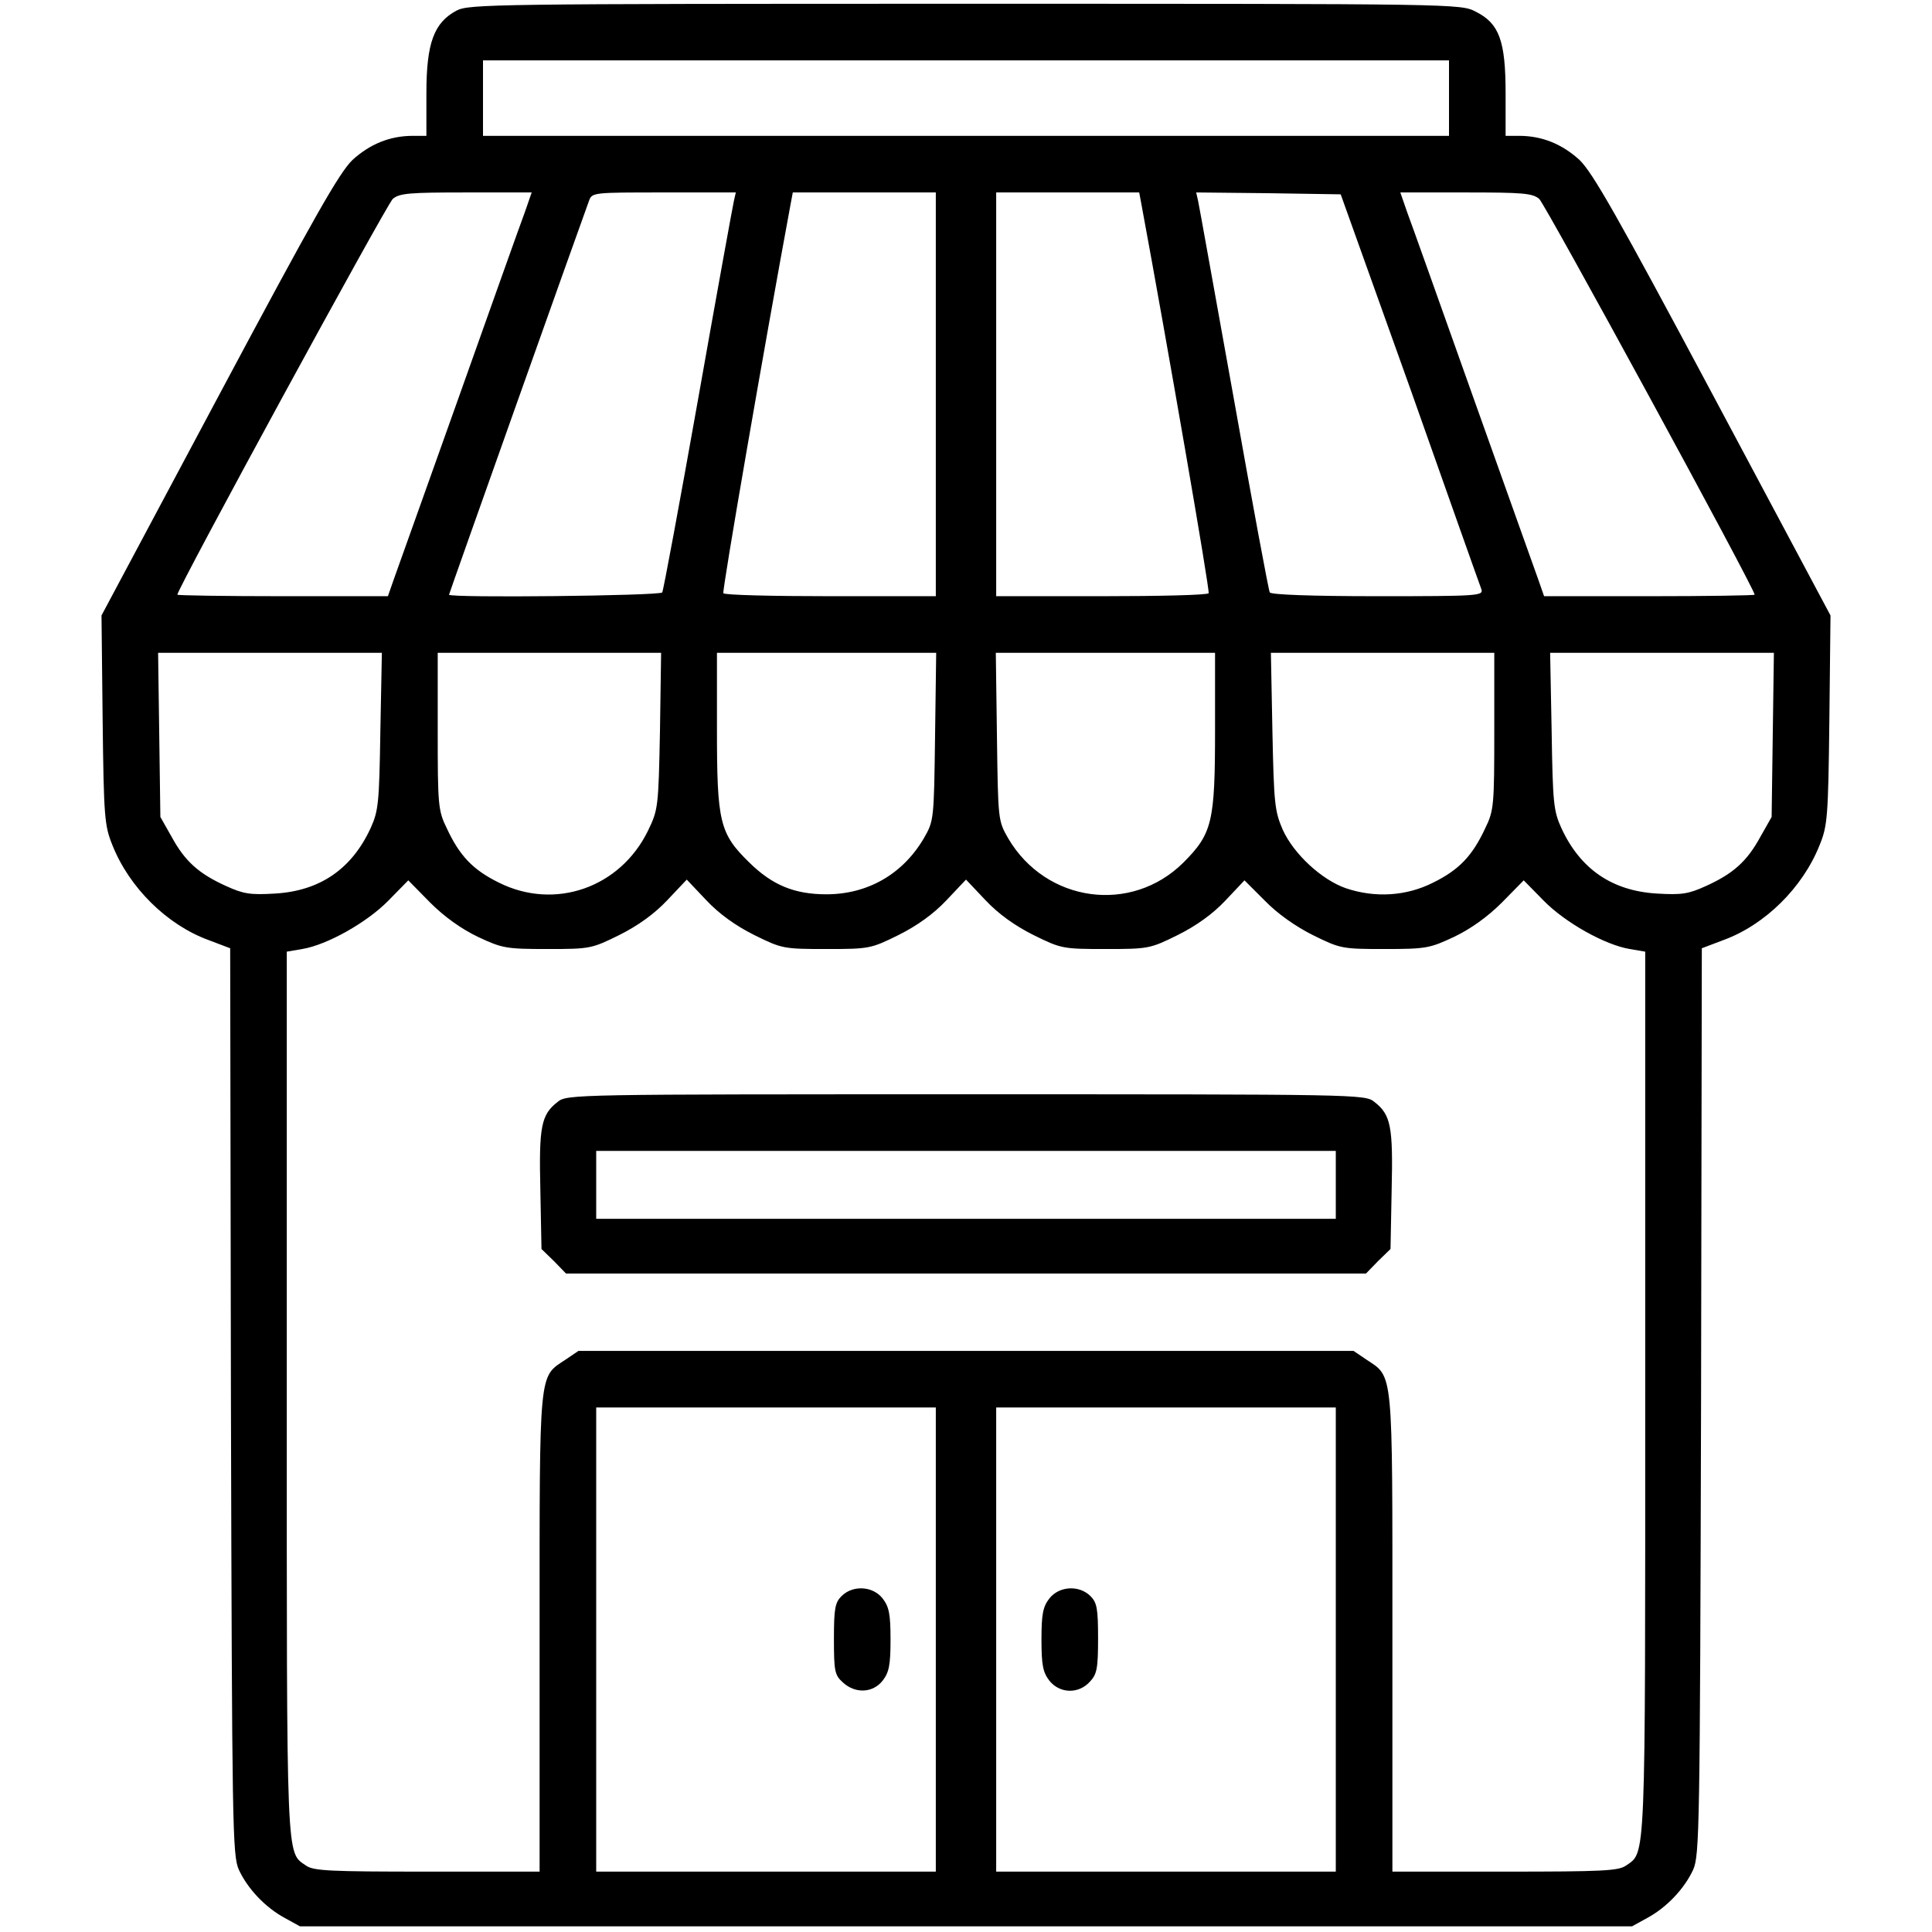 <?xml version="1.0" standalone="no"?>
<!DOCTYPE svg PUBLIC "-//W3C//DTD SVG 20010904//EN"
 "http://www.w3.org/TR/2001/REC-SVG-20010904/DTD/svg10.dtd">
<svg version="1.0" xmlns="http://www.w3.org/2000/svg"
 width="512pt" height="512pt" viewBox="0 0 512 512"
 preserveAspectRatio="xMidYMid meet">

<g transform="translate(0,512) scale(0.1,-0.1)"
fill="#000000" stroke="none">
<path d="M1210 5092 c-60 -32 -80 -86 -80 -219 l0 -113 -36 0 c-61 0 -114 -22
-160 -64 -35 -34 -100 -148 -354 -624 l-311 -583 3 -277 c3 -259 5 -280 26
-332 45 -113 145 -211 254 -251 l58 -22 2 -1201 c3 -1132 4 -1203 21 -1241 23
-50 70 -100 122 -128 l40 -22 1765 0 1765 0 40 22 c52 28 99 78 122 128 17 38
18 109 21 1241 l2 1201 58 22 c109 40 209 138 254 251 21 51 23 74 26 332 l3
277 -311 583 c-254 476 -319 590 -354 624 -46 42 -99 64 -160 64 l-36 0 0 113
c0 139 -17 185 -79 216 -40 21 -47 21 -1353 21 -1252 0 -1315 -1 -1348 -18z
m2630 -232 l0 -100 -1280 0 -1280 0 0 100 0 100 1280 0 1280 0 0 -100z m-2449
-302 c-11 -29 -90 -251 -176 -493 -86 -242 -164 -459 -172 -482 l-15 -43 -279
0 c-153 0 -279 2 -279 4 0 16 555 1035 571 1049 18 15 44 17 195 17 l173 0
-18 -52z m554 30 c-3 -13 -46 -249 -95 -526 -49 -276 -92 -507 -95 -512 -6 -9
-565 -15 -565 -6 0 3 352 993 371 1044 8 22 11 22 199 22 l190 0 -5 -22z m535
-513 l0 -535 -279 0 c-154 0 -282 3 -284 8 -4 5 110 663 178 1030 l6 32 189 0
190 0 0 -535z m545 503 c68 -367 182 -1025 178 -1030 -2 -5 -130 -8 -284 -8
l-279 0 0 535 0 535 190 0 189 0 6 -32z m712 -487 c100 -283 185 -523 189
-533 5 -17 -9 -18 -275 -18 -175 0 -282 4 -286 10 -3 5 -46 236 -95 512 -50
277 -92 513 -95 526 l-5 22 191 -2 192 -3 184 -514z m342 502 c16 -14 571
-1033 571 -1049 0 -2 -126 -4 -279 -4 l-279 0 -15 43 c-8 23 -86 240 -172 482
-86 242 -165 464 -176 493 l-18 52 173 0 c151 0 177 -2 195 -17z m-3071 -1410
c-3 -191 -5 -212 -26 -258 -50 -108 -134 -166 -253 -173 -66 -4 -84 -1 -130
20 -73 33 -109 66 -144 130 l-30 53 -3 218 -3 217 296 0 297 0 -4 -207z m741
0 c-4 -204 -5 -209 -32 -265 -74 -151 -247 -211 -395 -137 -69 34 -104 71
-138 144 -23 47 -24 61 -24 258 l0 207 296 0 296 0 -3 -207z m729 -15 c-3
-222 -3 -223 -30 -270 -56 -95 -149 -148 -258 -148 -84 0 -143 24 -204 84 -79
77 -86 107 -86 353 l0 203 291 0 290 0 -3 -222z m742 19 c0 -245 -7 -276 -84
-353 -138 -137 -364 -106 -464 64 -27 47 -27 48 -30 270 l-3 222 290 0 291 0
0 -203z m740 -4 c0 -197 -1 -211 -24 -258 -34 -73 -69 -110 -138 -144 -71 -36
-154 -41 -231 -15 -64 22 -139 91 -168 156 -21 49 -23 69 -27 261 l-4 207 296
0 296 0 0 -207z m738 -10 l-3 -218 -30 -53 c-35 -64 -71 -97 -144 -130 -46
-21 -64 -24 -130 -20 -119 7 -203 65 -253 173 -21 46 -23 67 -26 258 l-4 207
297 0 296 0 -3 -217z m-3431 -536 c64 -30 74 -32 184 -32 113 0 117 1 190 37
50 25 93 56 127 92 l52 55 52 -55 c34 -36 77 -67 127 -92 73 -36 77 -37 191
-37 114 0 118 1 191 37 50 25 93 56 127 92 l52 55 52 -55 c34 -36 77 -67 127
-92 73 -36 77 -37 191 -37 114 0 118 1 191 37 50 25 93 56 126 91 l51 54 54
-54 c33 -34 81 -68 127 -91 73 -36 77 -37 190 -37 110 0 120 2 184 32 44 21
89 53 127 91 l58 59 53 -54 c57 -58 162 -117 228 -128 l41 -7 0 -1169 c0
-1260 2 -1216 -51 -1253 -20 -14 -62 -16 -321 -16 l-298 0 0 633 c0 705 3 676
-69 724 l-34 23 -1027 0 -1027 0 -34 -23 c-72 -48 -69 -19 -69 -724 l0 -633
-298 0 c-259 0 -301 2 -321 16 -53 37 -51 -7 -51 1253 l0 1169 41 7 c66 11
171 70 228 128 l53 54 58 -59 c38 -38 83 -70 127 -91z m1213 -1862 l0 -615
-450 0 -450 0 0 615 0 615 450 0 450 0 0 -615z m1060 0 l0 -615 -450 0 -450 0
0 615 0 615 450 0 450 0 0 -615z"/>
<path d="M1478 2200 c-44 -34 -50 -65 -46 -234 l3 -156 33 -32 32 -33 1060 0
1060 0 32 33 33 32 3 156 c4 169 -2 200 -46 234 -24 20 -46 20 -1082 20 -1036
0 -1058 0 -1082 -20z m2062 -220 l0 -90 -980 0 -980 0 0 90 0 90 980 0 980 0
0 -90z"/>
<path d="M2230 890 c-17 -17 -20 -33 -20 -113 0 -85 2 -96 23 -115 33 -31 80
-29 106 4 17 22 21 41 21 109 0 68 -4 87 -21 109 -26 33 -79 36 -109 6z"/>
<path d="M2781 884 c-17 -22 -21 -41 -21 -109 0 -68 4 -87 21 -109 27 -34 77
-36 107 -3 19 20 22 35 22 115 0 79 -3 95 -20 112 -30 30 -83 27 -109 -6z"/>
</g>
</svg>
